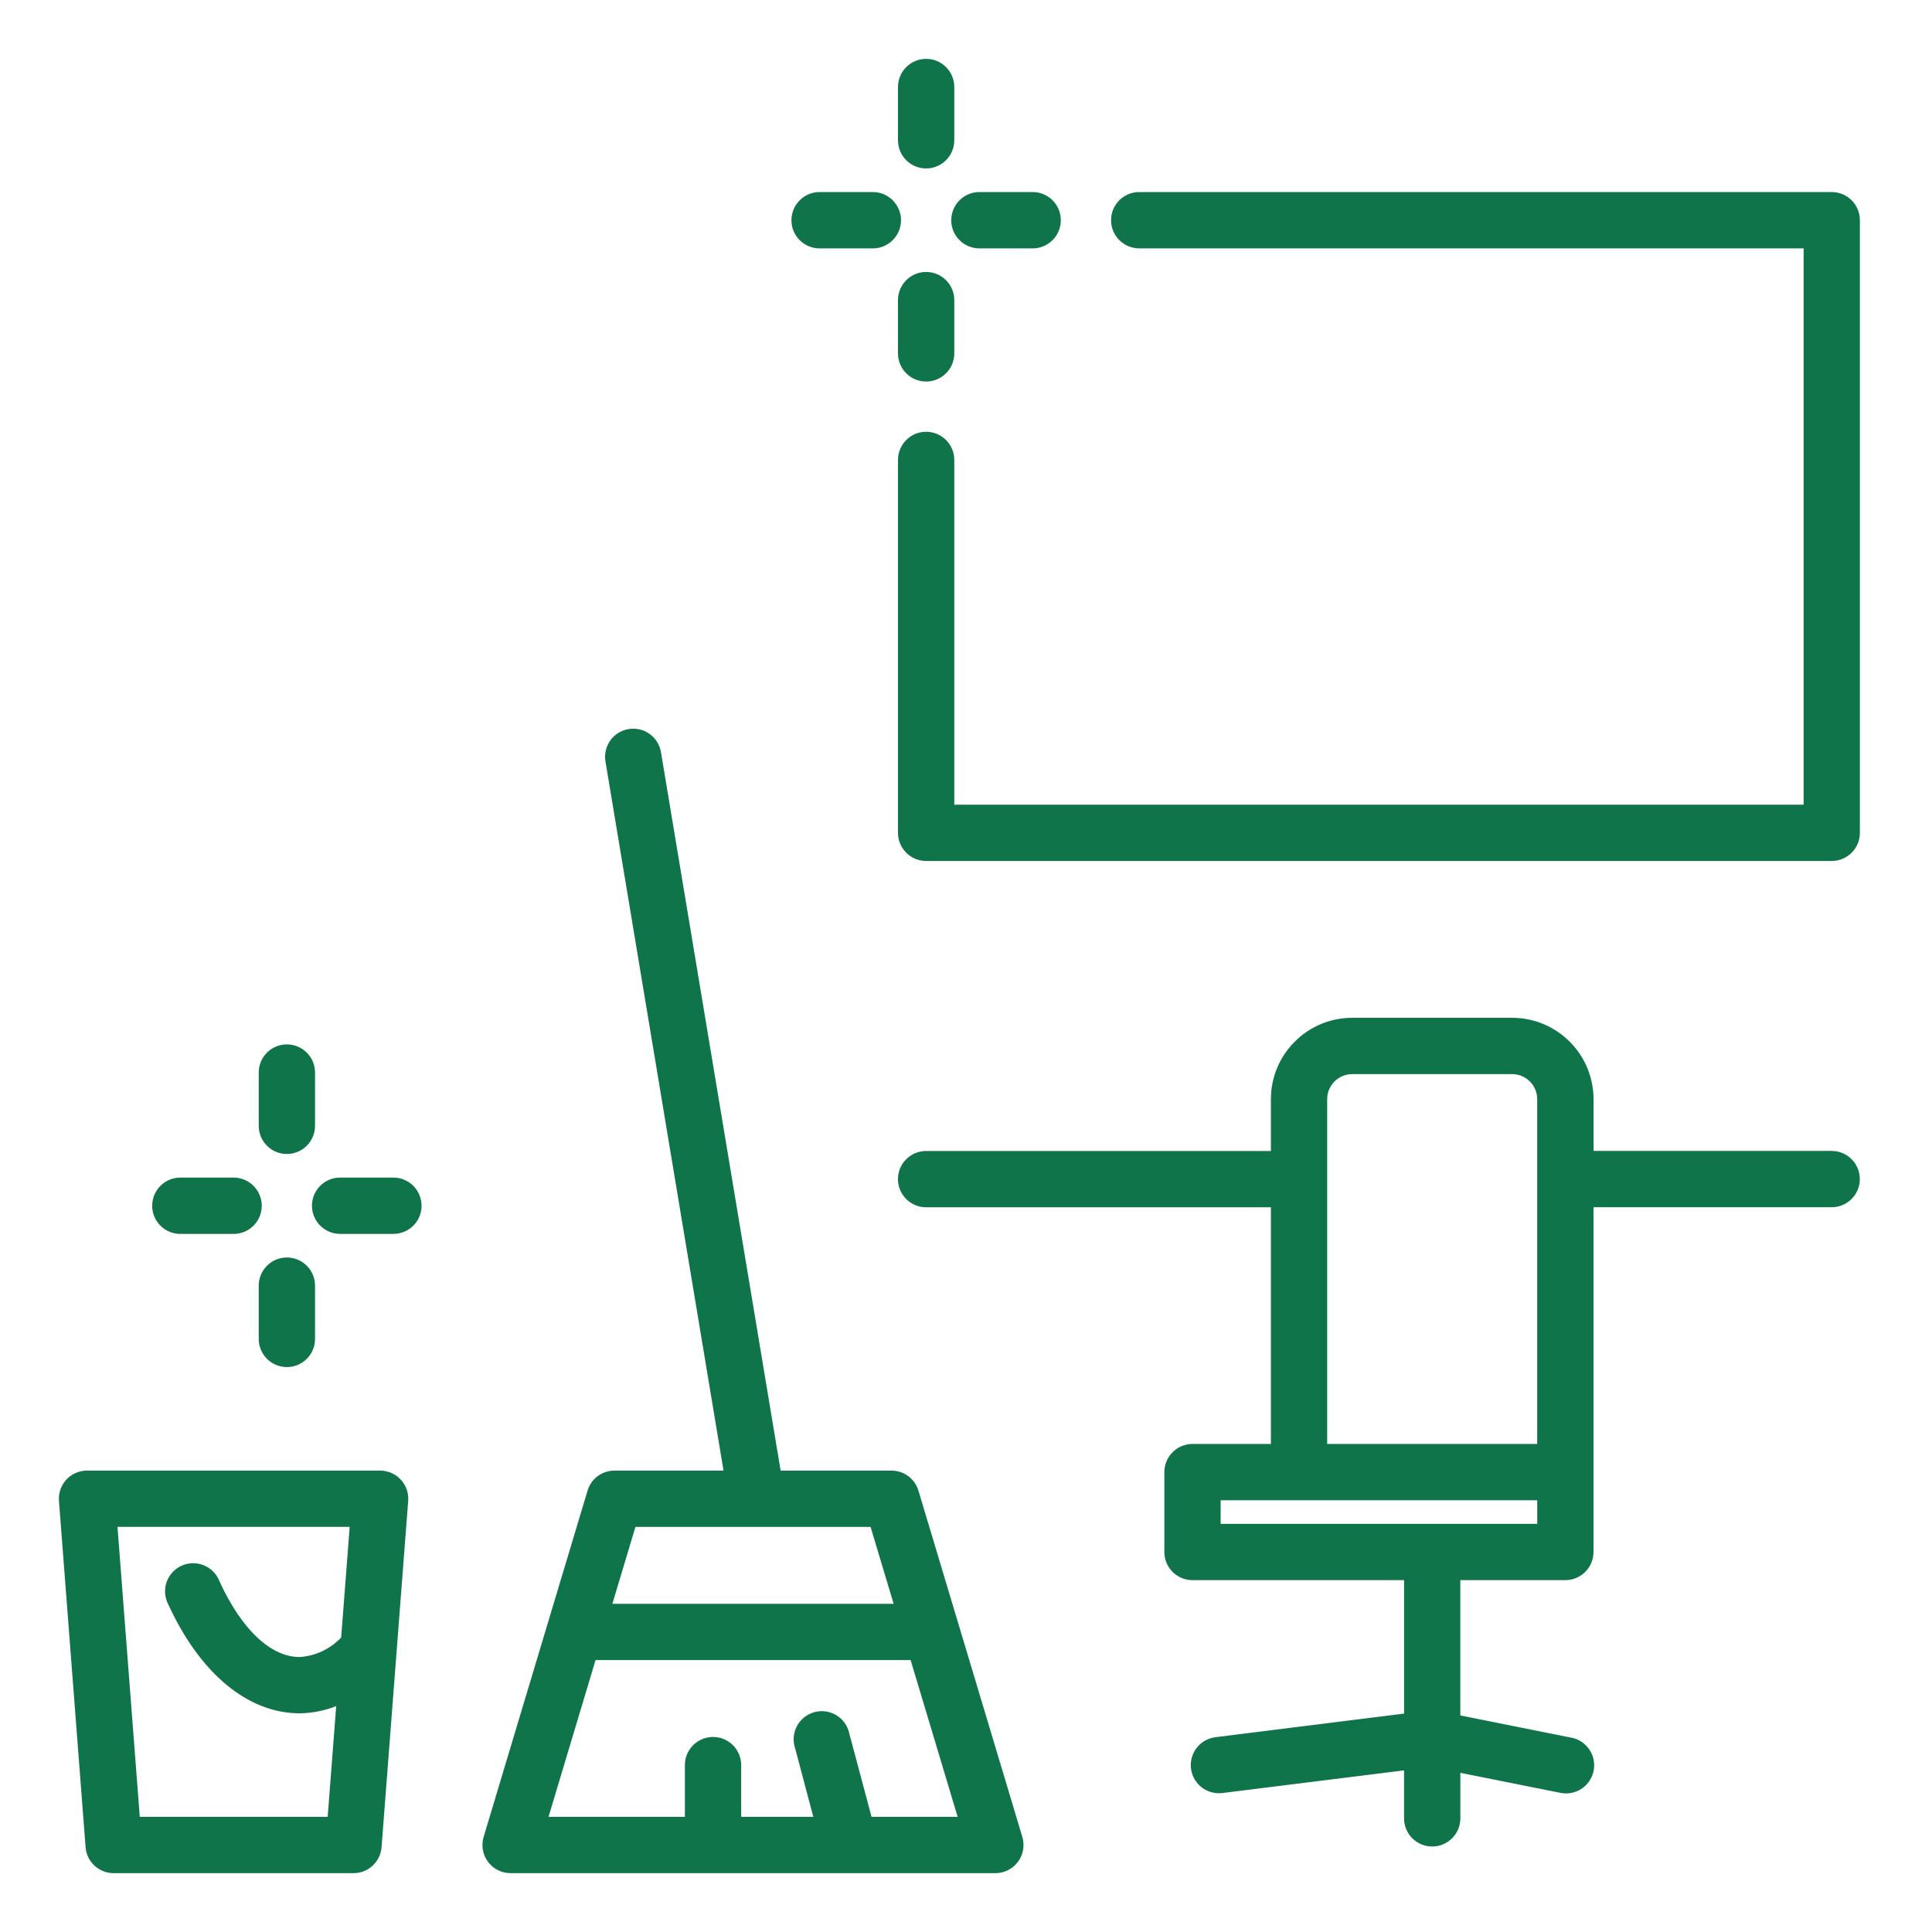 <?xml version="1.0" encoding="UTF-8"?><svg xmlns="http://www.w3.org/2000/svg" width="64px" height="64px" viewBox="0 0 64 64" version="1.1"><g id="UI-Kit" stroke="none" stroke-width="1" fill="none" fill-rule="evenodd"><g id="Icons" transform="translate(-946, -1380)"><g id="Clean" transform="translate(946, 1380)"><rect id="Rectangle" fill="#FFFFFF" opacity="0" x="0" y="0" width="64" height="64"></rect><path d="M60.679,38.176 L52.738,38.176 L52.738,36.413 C52.738,35.71 52.459,35.037 51.962,34.541 C51.466,34.044 50.793,33.766 50.091,33.766 L44.797,33.766 C43.335,33.766 42.15,34.951 42.15,36.413 L42.15,38.178 L30.679,38.178 C30.191,38.178 29.796,38.573 29.796,39.06 C29.796,39.547 30.191,39.943 30.679,39.943 L42.15,39.943 L42.15,47.883 L39.503,47.883 C39.016,47.883 38.621,48.278 38.621,48.766 L38.621,51.413 C38.621,51.9 39.016,52.294 39.503,52.294 L46.562,52.294 L46.562,56.809 L40.276,57.596 C39.81,57.65 39.469,58.059 39.498,58.526 C39.527,58.994 39.916,59.357 40.385,59.353 C40.421,59.353 40.458,59.351 40.495,59.346 L46.561,58.589 L46.561,60.236 C46.561,60.723 46.956,61.118 47.443,61.118 C47.931,61.118 48.326,60.723 48.326,60.236 L48.326,58.666 L51.679,59.337 C51.992,59.408 52.319,59.305 52.533,59.066 C52.748,58.826 52.815,58.49 52.709,58.186 C52.603,57.883 52.341,57.661 52.025,57.608 L48.325,56.867 L48.325,52.294 L51.854,52.294 C52.341,52.294 52.736,51.9 52.736,51.413 L52.736,39.941 L60.677,39.941 C61.164,39.941 61.559,39.546 61.559,39.059 C61.559,38.572 61.164,38.176 60.677,38.176 L60.679,38.176 Z M43.914,36.413 C43.914,35.925 44.309,35.531 44.796,35.531 L50.09,35.531 C50.577,35.531 50.972,35.925 50.972,36.413 L50.972,47.883 L43.914,47.883 L43.914,36.413 Z M50.973,50.529 L40.385,50.529 L40.385,49.648 L50.973,49.648 L50.973,50.529 Z M12.591,48.765 L2.885,48.765 C2.638,48.765 2.403,48.867 2.236,49.047 C2.068,49.228 1.984,49.47 2.003,49.715 L2.885,61.187 C2.92,61.647 3.305,62.002 3.767,62.001 L11.708,62.001 C12.169,62.002 12.554,61.647 12.59,61.187 L13.472,49.715 C13.491,49.47 13.406,49.228 13.239,49.047 C13.071,48.867 12.836,48.765 12.59,48.765 L12.591,48.765 Z M4.584,60.236 L3.838,50.529 L11.638,50.529 L11.35,54.266 C10.978,54.667 10.466,54.909 9.921,54.941 C8.946,54.941 7.96,54.013 7.221,52.394 C7.101,52.089 6.823,51.876 6.498,51.84 C6.173,51.803 5.854,51.95 5.67,52.22 C5.486,52.491 5.467,52.841 5.621,53.13 C6.665,55.403 8.235,56.706 9.93,56.706 C10.364,56.699 10.792,56.609 11.193,56.441 L10.901,60.236 L4.584,60.236 Z M30.377,49.395 C30.265,49.021 29.921,48.765 29.532,48.766 L25.817,48.766 L21.846,24.925 C21.766,24.445 21.311,24.12 20.831,24.201 C20.35,24.281 20.026,24.735 20.106,25.215 L24.027,48.766 L20.356,48.766 C19.966,48.765 19.622,49.021 19.511,49.395 L16.069,60.864 C15.988,61.132 16.039,61.421 16.206,61.645 C16.372,61.869 16.635,62.001 16.914,62.001 L32.973,62.001 C33.252,62.001 33.514,61.869 33.681,61.645 C33.847,61.421 33.898,61.132 33.818,60.864 L30.377,49.395 Z M21.012,50.531 L28.876,50.531 L29.67,53.178 L20.218,53.178 L21.012,50.531 Z M28.833,60.236 L28.089,57.45 C28.026,57.126 27.788,56.864 27.472,56.771 C27.155,56.678 26.813,56.769 26.585,57.008 C26.357,57.247 26.281,57.592 26.389,57.904 L27.007,60.236 L24.503,60.236 L24.503,58.471 C24.503,57.984 24.108,57.589 23.62,57.589 C23.133,57.589 22.738,57.984 22.738,58.471 L22.738,60.236 L18.103,60.236 L19.691,54.943 L30.203,54.943 L31.791,60.236 L28.833,60.236 Z M61.561,7.295 L61.561,27.588 C61.561,28.076 61.166,28.471 60.679,28.471 L30.679,28.471 C30.192,28.471 29.797,28.076 29.797,27.588 L29.797,15.236 C29.797,14.748 30.192,14.353 30.679,14.353 C31.167,14.353 31.562,14.748 31.562,15.236 L31.562,26.706 L59.797,26.706 L59.797,8.177 L37.738,8.177 C37.25,8.177 36.855,7.781 36.855,7.294 C36.855,6.807 37.25,6.412 37.738,6.412 L60.679,6.412 C60.913,6.412 61.137,6.505 61.303,6.67 C61.468,6.836 61.561,7.06 61.561,7.295 Z M29.797,4.647 L29.797,2.882 C29.797,2.395 30.192,2 30.679,2 C31.167,2 31.562,2.395 31.562,2.882 L31.562,4.647 C31.562,5.135 31.167,5.53 30.679,5.53 C30.192,5.53 29.797,5.135 29.797,4.647 L29.797,4.647 Z M31.562,9.941 L31.562,11.707 C31.562,12.194 31.167,12.589 30.679,12.589 C30.192,12.589 29.797,12.194 29.797,11.707 L29.797,9.941 C29.797,9.454 30.192,9.059 30.679,9.059 C31.167,9.059 31.562,9.454 31.562,9.941 Z M26.268,7.295 C26.268,6.807 26.663,6.412 27.15,6.412 L28.915,6.412 C29.402,6.412 29.797,6.808 29.797,7.295 C29.797,7.782 29.402,8.178 28.915,8.178 L27.15,8.178 C26.915,8.178 26.691,8.085 26.525,7.919 C26.359,7.754 26.266,7.529 26.267,7.295 L26.268,7.295 Z M31.562,7.295 C31.562,6.807 31.957,6.412 32.444,6.412 L34.209,6.412 C34.696,6.412 35.091,6.808 35.091,7.295 C35.091,7.782 34.696,8.178 34.209,8.178 L32.444,8.178 C32.209,8.178 31.985,8.085 31.819,7.919 C31.653,7.754 31.56,7.529 31.561,7.295 L31.562,7.295 Z M8.621,37.294 L8.621,35.529 C8.621,35.042 9.016,34.647 9.503,34.647 C9.991,34.647 10.386,35.042 10.386,35.529 L10.386,37.294 C10.386,37.782 9.991,38.177 9.503,38.177 C9.016,38.177 8.621,37.782 8.621,37.294 L8.621,37.294 Z M10.386,42.589 L10.386,44.353 C10.386,44.841 9.991,45.236 9.503,45.236 C9.016,45.236 8.621,44.841 8.621,44.353 L8.621,42.589 C8.621,42.101 9.016,41.706 9.503,41.706 C9.991,41.706 10.386,42.101 10.386,42.589 L10.386,42.589 Z M5.092,39.941 C5.092,39.454 5.487,39.059 5.974,39.059 L7.739,39.059 C8.226,39.059 8.621,39.455 8.621,39.942 C8.621,40.429 8.226,40.825 7.739,40.825 L5.973,40.825 C5.739,40.825 5.514,40.731 5.349,40.566 C5.183,40.4 5.09,40.176 5.091,39.941 L5.092,39.941 Z M13.916,39.941 C13.916,40.429 13.521,40.824 13.034,40.824 L11.267,40.824 C10.779,40.824 10.384,40.428 10.384,39.941 C10.384,39.454 10.779,39.059 11.267,39.059 L13.032,39.059 C13.266,39.059 13.49,39.152 13.656,39.317 C13.821,39.483 13.914,39.707 13.914,39.941 L13.916,39.941 Z" id="noun-cleaning-service-2248103" stroke="#10744A" stroke-width="0.1" fill="#10744A" fill-rule="nonzero"></path></g></g></g></svg>